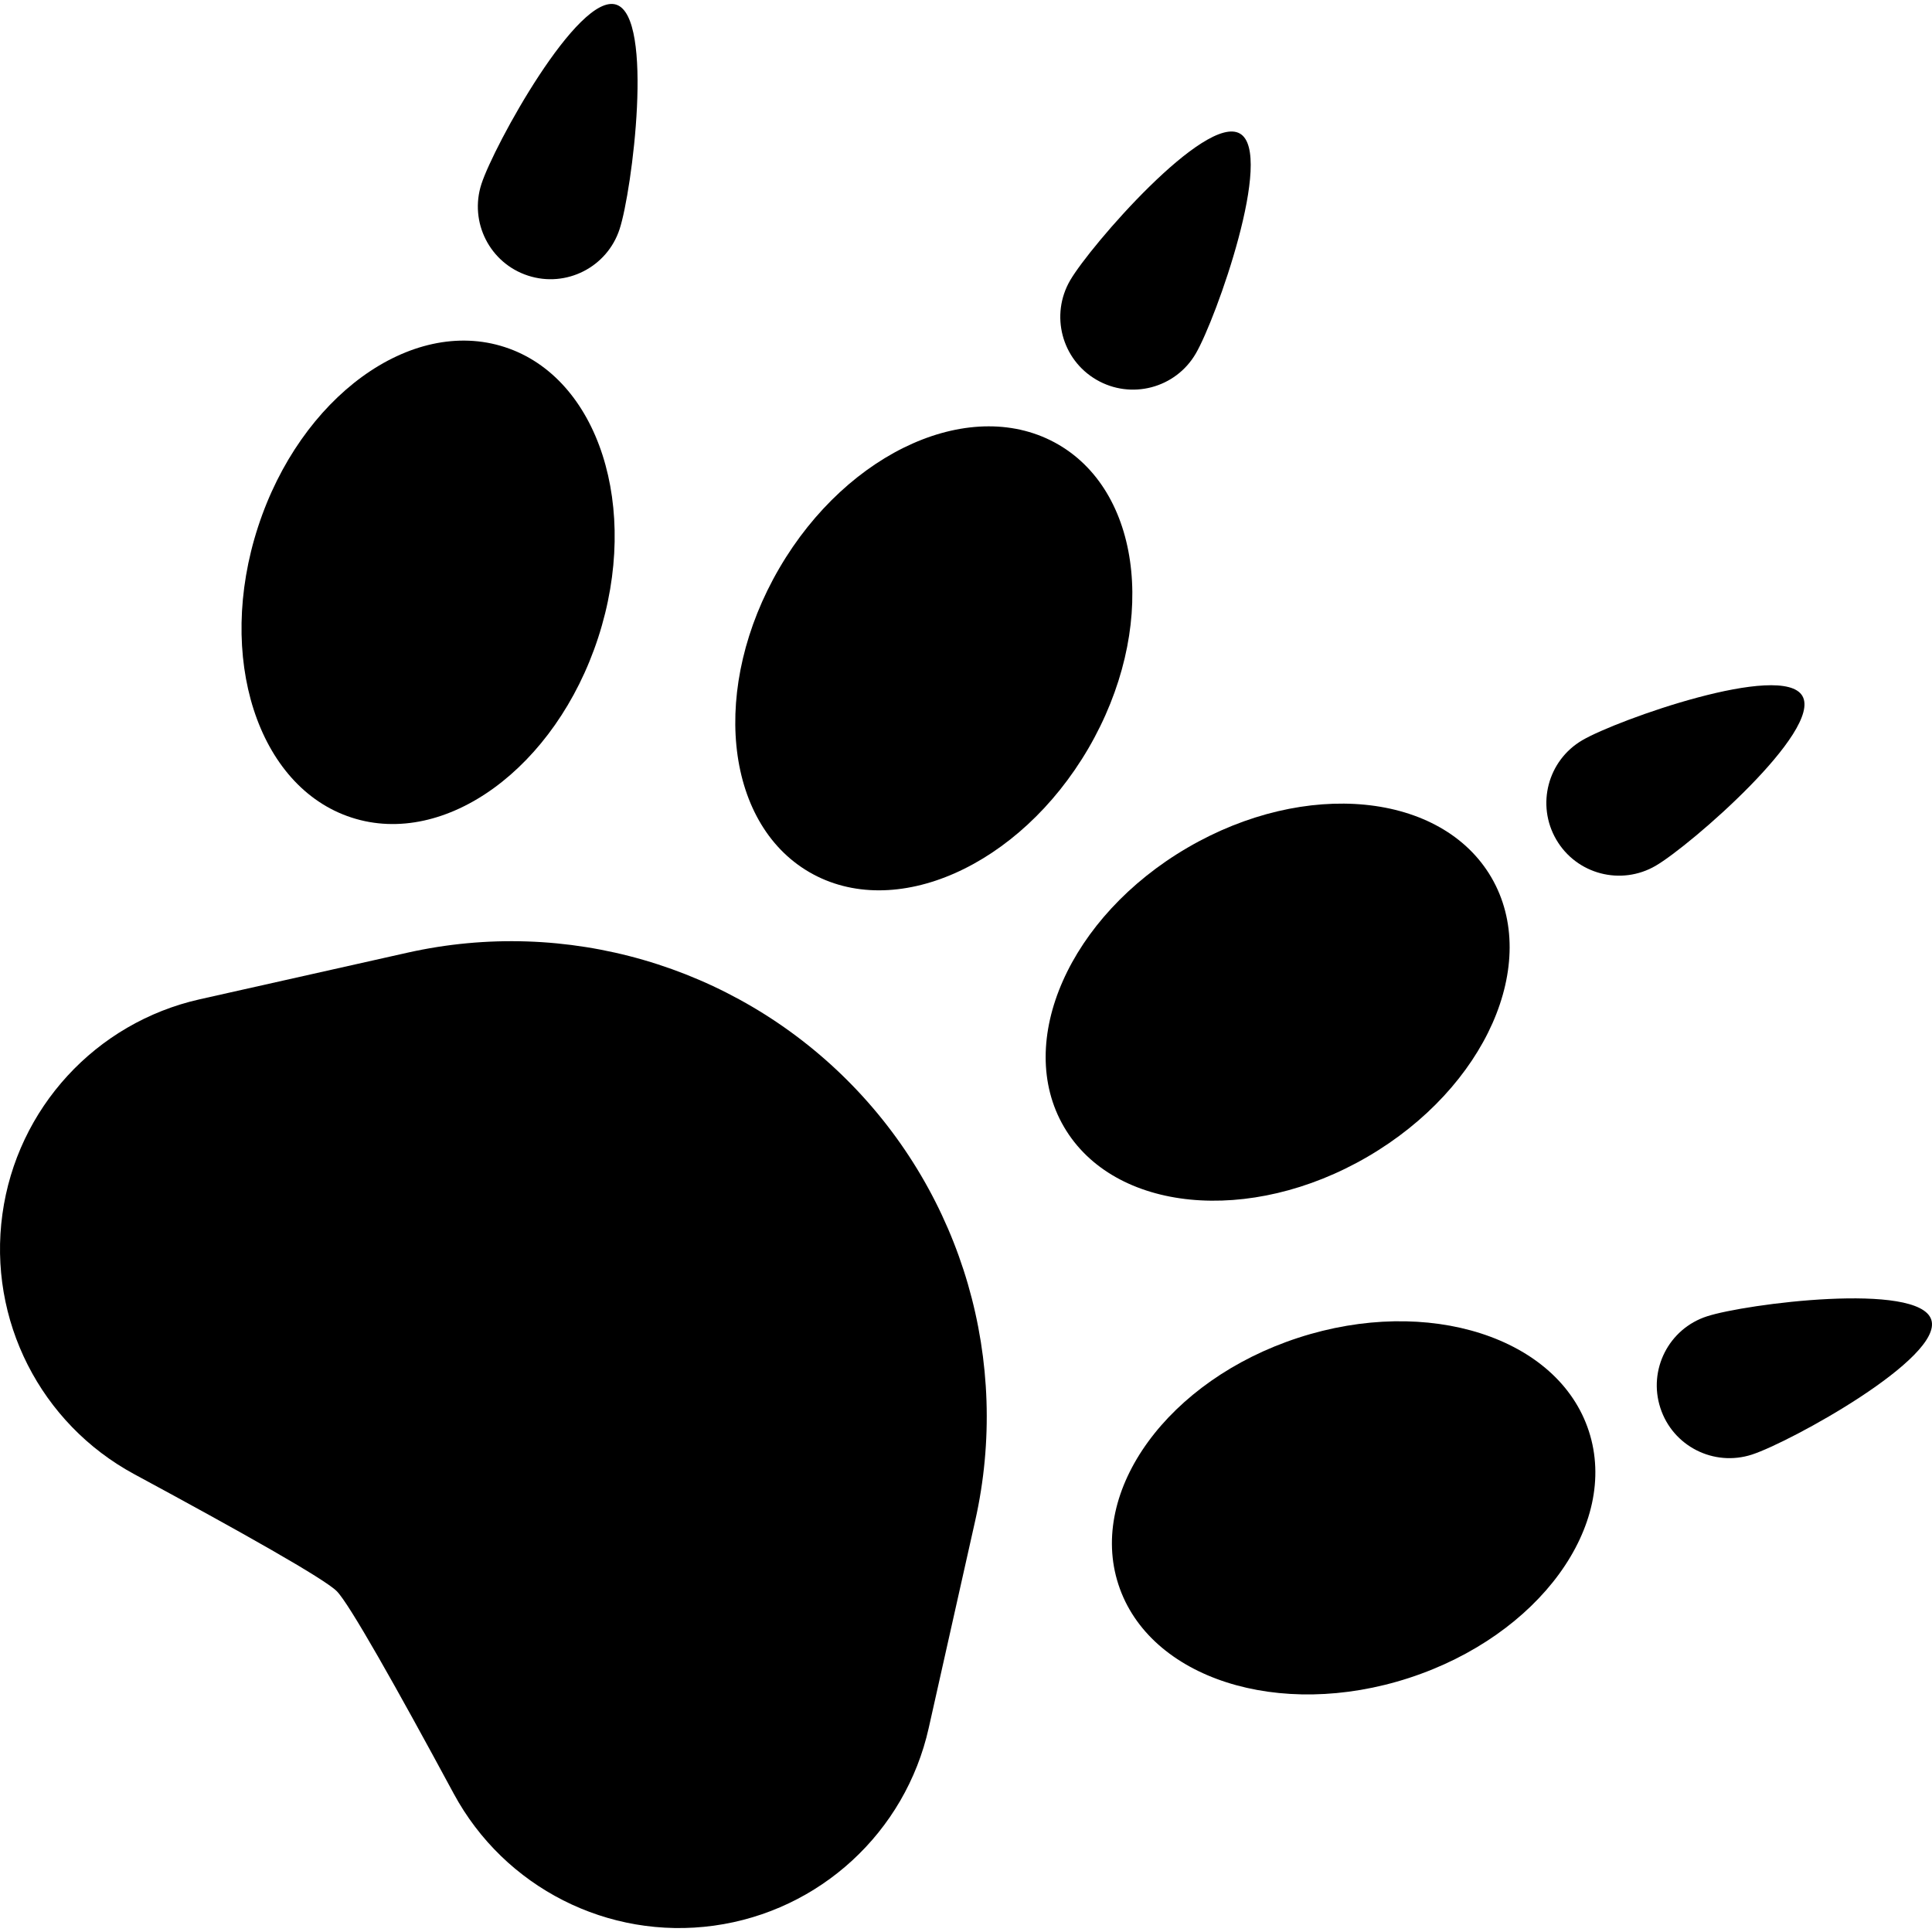 <?xml version="1.0" encoding="iso-8859-1"?>
<!-- Uploaded to: SVG Repo, www.svgrepo.com, Generator: SVG Repo Mixer Tools -->
<!DOCTYPE svg PUBLIC "-//W3C//DTD SVG 1.1//EN" "http://www.w3.org/Graphics/SVG/1.1/DTD/svg11.dtd">
<svg fill="#000000" height="800px" width="800px" version="1.1" id="Capa_1" xmlns="http://www.w3.org/2000/svg" xmlns:xlink="http://www.w3.org/1999/xlink" 
	 viewBox="0 0 495.779 495.779" xml:space="preserve">
<g>
	<path d="M104.546,244.476l-53.277,11.951c-26.723,6.002-46.915,27.989-50.65,55.131c-3.742,27.13,9.752,53.74,33.859,66.752
		c27.677,14.944,48.759,26.829,51.939,30.009c3.177,3.181,15.074,24.269,30.01,51.947c13.02,24.108,39.629,37.627,66.777,33.885
		c27.149-3.742,49.112-23.954,55.109-50.687l11.943-53.259c9.149-40.77-3.228-83.393-32.779-112.947
		C187.931,247.715,145.309,235.338,104.546,244.476z"/>
	<path d="M271.636,114.101c-21.915-12.777-53.989,1.418-71.655,31.714c-17.666,30.271-14.242,65.188,7.654,77.961
		c21.894,12.777,53.963-1.418,71.641-31.696C296.941,161.784,293.525,126.875,271.636,114.101z"/>
	<path d="M281.343,97.438c8.895,5.193,20.333,2.192,25.511-6.71c5.201-8.888,20.244-51.264,11.342-56.443
		c-8.903-5.193-38.377,28.747-43.57,37.642C269.444,80.83,272.433,92.245,281.343,97.438z"/>
	<path d="M90.2,209.794c24.097,7.852,52.428-12.8,63.296-46.152c10.867-33.326,0.128-66.744-23.961-74.57
		c-24.1-7.861-52.469,12.807-63.322,46.144C55.353,168.542,66.092,201.96,90.2,209.794z"/>
	<path d="M135.495,70.73c9.799,3.195,20.34-2.171,23.513-11.97c3.195-9.776,8.943-54.371-0.866-57.565
		c-9.792-3.195-31.42,36.231-34.598,46.016C120.356,57.016,125.696,67.542,135.495,70.73z"/>
	<path d="M350.974,296.815c30.304-17.673,44.499-49.747,31.732-71.651c-12.785-21.89-47.693-25.316-77.979-7.631
		c-30.289,17.666-44.48,49.747-31.699,71.636C285.806,311.065,320.715,314.481,350.974,296.815z"/>
	<path d="M462.518,178.594c-5.193-8.892-47.562,6.148-56.445,11.341c-8.903,5.186-11.904,16.615-6.711,25.518
		c5.194,8.91,16.605,11.896,25.507,6.717C433.765,216.978,467.712,187.497,462.518,178.594z"/>
	<path d="M333.146,343.294c-33.352,10.868-54.003,39.208-46.144,63.315c7.841,24.097,41.245,34.828,74.571,23.976
		c33.345-10.86,54.011-39.214,46.151-63.322C399.899,343.173,366.491,332.426,333.146,343.294z"/>
	<path d="M495.595,338.655c-3.187-9.817-47.774-4.069-57.565-0.862c-9.792,3.169-15.154,13.702-11.952,23.52
		c3.181,9.799,13.703,15.132,23.501,11.951C459.382,370.068,498.798,348.454,495.595,338.655z"/>
</g>
</svg>
